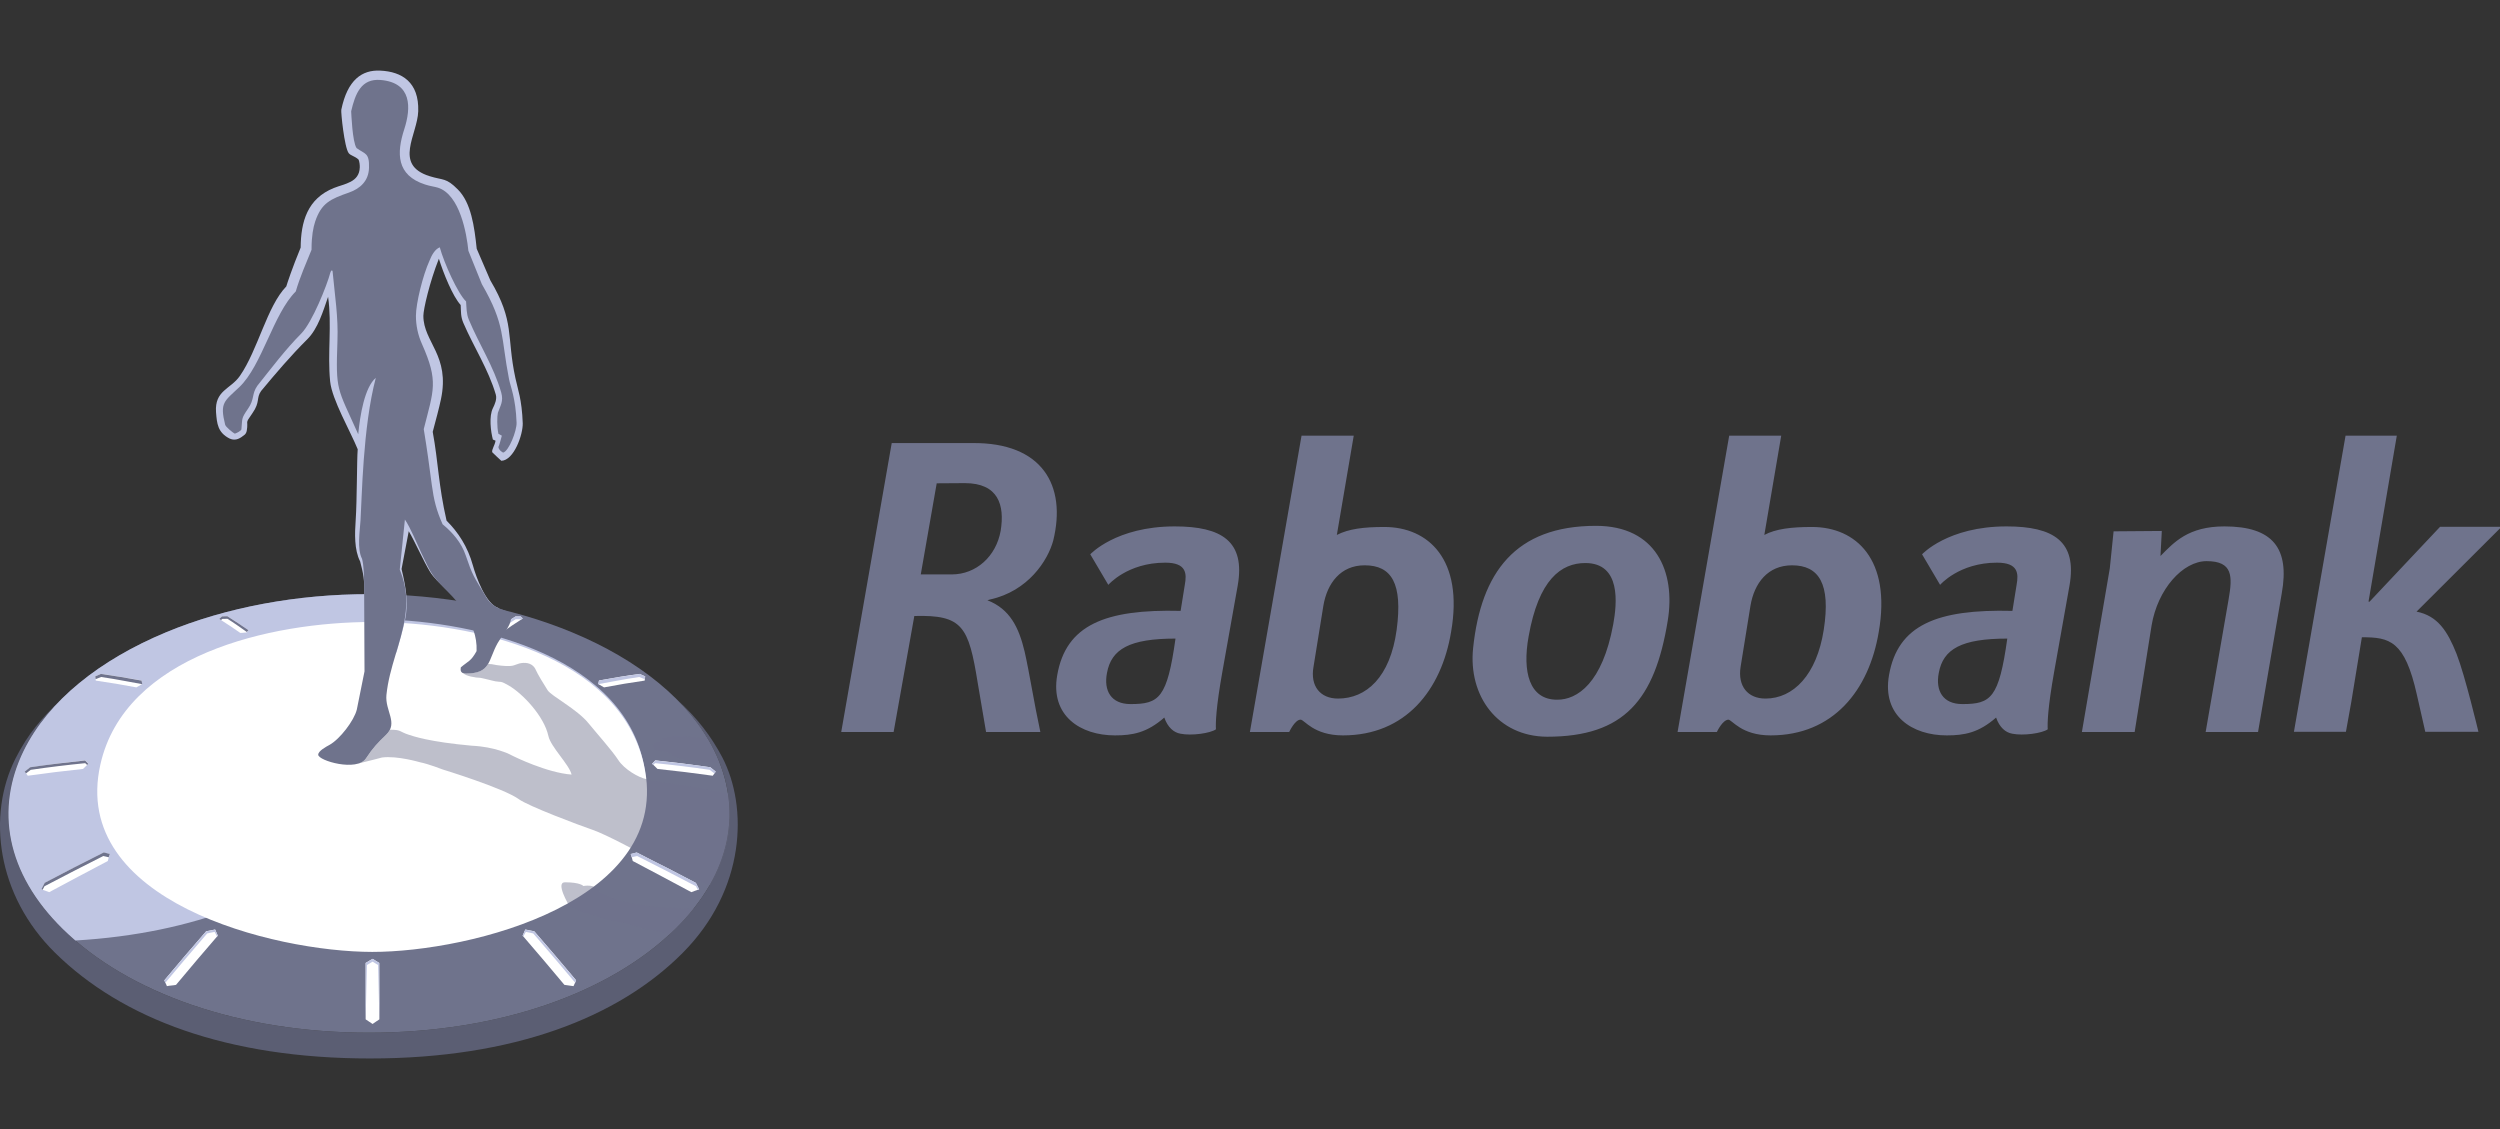 <?xml version="1.0" encoding="UTF-8"?>
<svg width="248px" height="112px" viewBox="0 0 248 112" version="1.1" xmlns="http://www.w3.org/2000/svg" xmlns:xlink="http://www.w3.org/1999/xlink">
    <rect x="0" y="0" width="248" height="112" fill="#333333" stroke="none"/>
    <title>Rabobank</title>
    <g id="Rabobank" stroke="none" stroke-width="1" fill="none" fill-rule="evenodd">
        <g id="Group-12" transform="translate(-0, 7)" fill-rule="nonzero">
            <path d="M180.915,55.482 C180.218,59.944 177.902,62.298 175.134,62.298 C173.383,62.298 172.366,61.074 172.667,59.153 L173.646,53.09 C174.023,50.849 175.36,49.079 177.77,49.079 C180.425,49.079 181.63,50.887 180.915,55.482 Z M171.443,64.388 C171.82,64.388 172.724,65.951 175.642,65.951 C181.856,65.951 185.415,61.47 186.375,55.67 C187.618,48.514 184.135,45.276 179.747,45.276 C177.695,45.276 176.151,45.464 175.021,46.066 L176.697,36.218 L171.537,36.218 L166.416,65.612 L170.313,65.612 C170.313,65.612 170.878,64.388 171.481,64.388 L171.443,64.388 Z M226.352,51.847 C227.143,47.403 225.486,45.219 220.665,45.219 C217.069,45.219 215.656,46.801 214.319,48.157 L214.451,45.671 L209.668,45.709 L209.292,49.381 L206.524,65.612 L211.758,65.612 L213.434,55.067 C214.037,51.433 216.541,48.665 218.895,48.665 C221.513,48.665 221.475,50.171 221.079,52.45 L218.801,65.612 L223.998,65.612 L226.352,51.847 Z M248.157,45.257 L242.056,45.257 L235.051,52.695 L234.957,52.676 L237.763,36.218 L232.679,36.218 L227.557,65.593 L232.716,65.593 L233.244,62.656 L234.298,56.216 C237.029,56.216 238.554,56.517 239.759,61.94 L240.587,65.593 L245.86,65.593 C245.86,65.593 244.542,60.038 243.694,57.873 C242.791,55.595 241.811,54.088 239.721,53.674 L248.157,45.257 Z M98.213,52.469 C101.998,51.64 103.956,48.59 104.483,46.613 C105.82,41.152 103.391,36.877 96.443,36.953 L88.459,36.953 L83.45,65.612 L88.647,65.612 L90.7,54.107 C95.501,53.975 96.085,55.143 96.989,60.735 L97.817,65.612 L103.203,65.612 C102.563,62.656 102.148,59.869 101.64,57.628 C101.075,55.274 100.209,53.429 97.949,52.544 L98.213,52.469 Z M99.267,45.652 C98.815,48.194 96.838,49.983 94.409,49.983 L91.34,49.983 L92.921,40.945 L95.708,40.926 C99.041,40.926 99.682,43.11 99.267,45.652 L99.267,45.652 Z M122.786,51.056 C123.539,46.707 121.204,45.219 116.534,45.219 C110.697,45.219 108.155,47.987 108.155,47.987 L109.944,51.019 C109.944,51.019 111.827,48.816 115.593,48.816 C117.702,48.816 117.74,49.889 117.532,51.019 L117.118,53.599 C109.605,53.41 105.745,55.011 104.879,59.963 C104.163,64.012 107.195,65.951 110.603,65.951 C112.354,65.951 113.785,65.687 115.499,64.181 C115.838,65.16 116.44,65.669 117.099,65.782 C118.192,66.008 120.056,65.744 120.621,65.349 C120.583,64.746 120.621,63.221 121.261,59.624 L122.786,51.056 Z M116.61,56.348 C115.781,62.26 114.99,62.844 112.147,62.844 C110.208,62.844 109.473,61.507 109.812,59.756 C110.245,57.383 112.053,56.348 116.61,56.348 L116.61,56.348 Z M205.3,51.056 C206.053,46.707 203.718,45.219 199.048,45.219 C193.211,45.219 190.669,47.987 190.669,47.987 L192.458,51.019 C192.458,51.019 194.341,48.816 198.107,48.816 C200.216,48.816 200.253,49.889 200.046,51.019 L199.632,53.599 C192.119,53.41 188.258,55.011 187.392,59.963 C186.677,64.012 189.708,65.951 193.117,65.951 C194.868,65.951 196.299,65.687 198.012,64.181 C198.351,65.16 198.954,65.669 199.613,65.782 C200.705,66.008 202.569,65.744 203.134,65.349 C203.097,64.746 203.134,63.221 203.775,59.624 L205.3,51.056 Z M199.123,56.348 C198.295,62.26 197.504,62.844 194.661,62.844 C192.721,62.844 191.987,61.507 192.326,59.756 C192.759,57.383 194.567,56.348 199.123,56.348 L199.123,56.348 Z M133.218,65.951 C139.432,65.951 142.991,61.47 143.951,55.67 C145.194,48.514 141.71,45.276 137.323,45.276 C135.27,45.276 133.783,45.464 132.615,46.066 L134.291,36.218 L129.113,36.218 L123.991,65.612 L127.889,65.612 C127.889,65.612 128.454,64.388 129.019,64.388 C129.395,64.388 130.299,65.951 133.218,65.951 L133.218,65.951 Z M135.383,49.079 C138.039,49.079 139.168,50.868 138.547,55.482 C137.907,60.189 135.534,62.298 132.728,62.298 C130.977,62.298 129.96,61.074 130.299,59.153 L131.278,53.09 C131.655,50.849 132.992,49.079 135.365,49.079 L135.383,49.079 L135.383,49.079 Z M146.135,57.27 C146.926,49.795 150.316,45.163 158.319,45.163 C164.269,45.163 166.246,49.701 165.436,54.597 C164.156,62.411 161.124,66.083 153.479,66.083 C148.565,66.064 145.627,62.034 146.135,57.27 Z M160.032,54.935 C160.409,52.864 160.823,48.853 157.264,48.853 C154.873,48.853 152.632,50.473 151.634,56.159 C151.012,59.624 151.69,62.411 154.458,62.411 C156.473,62.43 158.959,60.754 160.032,54.935 Z" id="Shape" fill="#6F738C"></path>
            <g id="Group-11">
                <path d="M67.145,62.397 C68.684,63.949 69.944,65.628 70.847,67.447 C73.696,73.222 72.64,79.594 66.98,85.153 C60.493,91.526 49.439,95.443 36.605,95.443 C23.77,95.443 12.716,91.526 6.229,85.153 C0.569,79.594 -0.474,73.222 2.362,67.447 C3.253,65.64 4.499,63.961 6.051,62.397 C4.232,64.152 2.808,65.704 1.51,68.299 C-1.263,73.845 -0.372,81.782 5.479,87.531 C12.131,94.07 22.549,98 36.719,98 C50.927,98 61.345,93.942 67.718,87.531 C73.976,81.248 74.217,73.056 71.648,68.121 C70.567,66.073 69.142,64.178 67.145,62.397 L67.145,62.397 Z" id="Path" fill="#5B5E73"></path>
                <path d="M56.728,55.719 C50.711,53.226 43.715,51.941 36.605,51.941 C29.494,51.941 22.485,53.226 16.482,55.719 C9.905,58.454 4.805,62.499 2.362,67.447 C-0.474,73.222 0.569,79.594 6.229,85.153 C12.716,91.526 23.77,95.443 36.605,95.443 C49.439,95.443 60.493,91.526 66.98,85.153 C72.64,79.594 73.683,73.222 70.847,67.447 C68.404,62.499 63.304,58.441 56.728,55.719 Z" id="Path" fill="#6F738C"></path>
                <path d="M37.8,58.492 C36.617,56.062 36.859,53.862 37.101,51.941 C36.935,51.941 36.77,51.941 36.605,51.941 C29.494,51.941 22.485,53.226 16.482,55.719 C9.905,58.454 4.805,62.499 2.362,67.447 C-0.474,73.222 0.569,79.594 6.229,85.153 C6.636,85.547 7.043,85.929 7.476,86.298 C31.364,84.898 43.855,70.919 37.8,58.492 Z" id="Path" fill="#C0C6E3"></path>
                <g id="Group" transform="translate(2.451, 52.094)">
                    <path d="M18.749,6.818 C23.188,7.95 27.412,9.286 31.711,10.876 C32.563,8.319 33.466,5.788 34.497,3.294 C35.527,5.788 36.43,8.319 37.282,10.876 C41.582,9.286 45.728,8.001 50.168,6.869 C47.038,8.828 44.278,10.85 41.391,13.127 C47.267,13.877 52.762,14.844 58.537,16.103 C52.775,15.976 47.344,16.18 41.594,16.549 C45.652,19.983 49.125,23.316 52.902,27.055 C47.725,24.104 42.879,21.624 37.486,19.08 C36.443,23.583 35.451,28.111 34.497,32.627 C33.543,28.098 32.665,23.799 31.622,19.296 C26.229,21.84 21.331,24.27 15.989,27.094 C19.767,23.354 23.341,20.098 27.399,16.663 C21.637,16.294 16.129,16.218 10.227,16.129 C15.964,14.882 21.764,13.89 27.59,13.152 C24.715,10.888 21.878,8.777 18.749,6.818 L18.749,6.818 Z M34.509,14.692 L34.509,4.732 C33.504,7.505 32.614,10.303 31.774,13.127 C32.678,13.649 33.593,14.17 34.509,14.692 Z M21.344,7.912 C24.906,9.476 28.366,11.244 31.762,13.14 C30.922,13.229 30.07,13.318 29.23,13.407 C26.674,11.473 24.053,9.629 21.344,7.912 Z M34.509,14.692 C41.365,14.704 48.209,15.048 55.027,15.722 C49.035,14.641 43.222,13.814 37.219,13.114 C36.316,13.636 35.412,14.157 34.509,14.692 Z M47.662,7.912 C44.1,9.476 40.628,11.244 37.231,13.127 C37.091,12.656 36.952,12.198 36.812,11.728 C40.373,10.316 43.986,9.018 47.662,7.912 Z M34.14,14.704 C34.28,19.512 34.458,24.613 34.509,29.269 C35.4,24.969 36.328,20.67 37.32,16.383 C36.392,15.811 35.094,15.251 34.14,14.704 L34.14,14.704 Z M49.608,24.613 C45.614,21.726 41.518,18.965 37.32,16.383 C38.185,16.32 39.038,16.256 39.903,16.193 C43.235,18.876 46.466,21.7 49.608,24.613 Z M34.509,14.692 C27.602,14.793 22.222,15.099 15.493,15.684 C21.306,15.696 25.809,15.925 31.711,16.383 C32.639,15.811 33.568,15.251 34.509,14.692 Z M19.411,24.613 C23.417,21.726 27.513,18.978 31.711,16.383 C31.838,16.918 31.953,17.452 32.08,17.986 C27.78,20.059 23.557,22.273 19.411,24.613 Z" id="Shape" fill="#FFFFFF"></path>
                    <path d="M34.497,3.46 C35.527,5.953 36.43,8.484 37.282,11.041 C41.365,9.54 45.512,8.243 49.722,7.161 C49.875,7.072 50.015,6.971 50.168,6.882 C45.805,7.988 41.505,9.324 37.282,10.888 C36.43,8.332 35.527,5.8 34.497,3.307 C33.466,5.8 32.563,8.332 31.711,10.888 C27.412,9.298 23.188,7.963 18.749,6.831 C18.902,6.92 19.042,7.021 19.194,7.11 C23.481,8.217 27.564,9.515 31.711,11.054 C32.563,8.484 33.466,5.953 34.497,3.46 L34.497,3.46 Z" id="Path" fill="#C9252C"></path>
                    <path d="M27.399,16.676 C23.405,20.072 19.716,23.417 16.002,27.106 L16.6,26.776 C20.25,23.176 23.481,20.25 27.412,16.93 L27.399,16.676 L27.399,16.676 Z" id="Path" fill="#CB4D2C"></path>
                    <path d="M34.357,14.781 L34.217,14.87 C33.377,15.366 32.538,15.875 31.711,16.396 L31.749,16.561 C32.665,16.002 33.581,15.455 34.509,14.908 L34.509,14.692 L34.357,14.781 Z" id="Path" fill="#C4161C"></path>
                    <path d="M31.762,13.14 L31.507,13.165 C30.744,13.241 29.994,13.318 29.23,13.407 C26.674,11.473 24.053,9.629 21.344,7.912 L21.344,8.115 C24.053,9.833 26.674,11.677 29.23,13.61 C30.07,13.521 30.922,13.42 31.762,13.343 C32.589,13.801 33.364,14.234 34.179,14.704 L34.509,14.704 C33.593,14.17 32.678,13.649 31.762,13.14 Z M19.411,24.842 C23.557,22.502 27.78,20.288 32.08,18.228 L32.08,17.999 C27.78,20.072 23.557,22.273 19.411,24.613 L19.411,24.842 L19.411,24.842 Z" id="Shape" fill="#CB4D2C"></path>
                    <path d="M37.32,16.371 C36.341,20.606 35.387,24.995 34.509,29.256 L34.509,29.421 C35.4,25.122 36.328,20.848 37.32,16.561 C40.182,18.329 44.342,21.052 49.621,24.855 L49.621,24.6 C45.614,21.726 41.518,18.965 37.32,16.371 L37.32,16.371 Z M41.785,16.714 L41.607,16.561 L41.607,16.829 C45.525,20.148 48.654,23.112 52.305,26.725 C52.432,26.801 52.788,27.004 52.928,27.081 C49.074,23.252 45.639,19.996 41.785,16.714 Z" id="Shape" fill="#A71C20"></path>
                    <path d="M27.424,13.191 C21.662,13.928 15.925,14.908 10.24,16.142 C10.519,16.142 10.863,16.154 11.143,16.154 C16.587,14.997 22.082,14.068 27.602,13.369 L27.602,13.165 L27.424,13.191 Z M31.711,16.383 C26.305,15.913 20.924,15.646 15.506,15.696 L15.506,15.862 C20.848,15.824 26.165,16.078 31.495,16.536 L31.711,16.383 Z" id="Shape" fill="#CB4D2C"></path>
                    <path d="M41.391,13.127 C47.267,13.877 52.762,14.844 58.537,16.103 C58.245,16.091 57.863,16.091 57.571,16.091 C52.063,14.921 46.962,14.043 41.391,13.343 L41.391,13.127 Z M34.509,14.692 C41.365,14.704 48.209,15.048 55.027,15.722 L55.027,15.9 C48.31,15.226 41.569,14.882 34.815,14.857 C34.764,14.831 34.7,14.793 34.649,14.755 L34.509,14.692 L34.789,14.692 M37.219,13.127 C37.308,13.14 37.384,13.152 37.46,13.152 C40.78,11.321 44.164,9.604 47.636,8.077 L47.636,7.912 C44.087,9.476 40.628,11.232 37.219,13.127" id="Shape" fill="#A71C20"></path>
                    <path d="M37.219,13.127 C37.079,12.656 36.939,12.198 36.799,11.728 L36.799,11.893 C36.926,12.313 37.053,12.733 37.168,13.14 C37.193,13.14 37.206,13.14 37.219,13.127" id="Path" fill="#C4161C"></path>
                    <path d="M35.183,42.027 C34.98,42.179 34.7,42.332 34.509,42.485 C34.306,42.332 34.026,42.179 33.822,42.027 C33.822,40.157 33.822,38.3 33.822,36.43 C34.026,36.29 34.318,36.15 34.509,36.023 C34.713,36.163 34.98,36.303 35.171,36.43 L35.183,42.027 Z M1.984,28.493 L1.654,29.129 C1.857,29.205 2.251,29.332 2.43,29.409 C4.388,28.366 6.322,27.322 8.243,26.318 C8.319,26.025 8.357,25.86 8.446,25.631 C8.243,25.58 8.052,25.529 7.848,25.478 C5.877,26.458 3.918,27.462 1.984,28.493 Z M0.547,17.019 C0.369,17.159 0.191,17.299 0.013,17.452 C0.114,17.579 0.216,17.732 0.305,17.859 C2.124,17.604 3.956,17.375 5.788,17.185 C5.953,17.019 6.169,16.816 6.322,16.663 C6.22,16.549 6.106,16.447 6.004,16.332 C4.185,16.523 2.366,16.752 0.547,17.019 L0.547,17.019 Z M7.556,7.759 L6.996,8.001 C7.009,8.115 7.034,8.306 7.047,8.421 C8.395,8.611 9.731,8.84 11.079,9.095 C11.257,8.993 11.486,8.853 11.651,8.764 L11.575,8.408 C10.252,8.166 8.904,7.937 7.556,7.759 Z M48.692,2.061 C48.857,2.061 49.035,2.061 49.201,2.061 L49.404,2.264 C48.705,2.709 48.005,3.18 47.331,3.651 C47.153,3.651 46.975,3.651 46.797,3.651 L46.593,3.422 C47.28,2.964 47.98,2.493 48.692,2.061 Z M34.026,0.114 L34.408,0 L34.802,0.114 L34.815,1.755 C34.675,1.806 34.547,1.844 34.408,1.895 C34.28,1.844 34.14,1.806 34.013,1.755 L34.026,0.114 Z M19.296,2.302 C19.36,2.239 19.512,2.112 19.576,2.048 L20.098,2.035 C20.81,2.48 21.509,2.938 22.196,3.422 L21.993,3.651 C21.815,3.651 21.56,3.702 21.382,3.689 C20.695,3.205 19.996,2.748 19.296,2.302 L19.296,2.302 Z M15.01,38.605 C14.73,38.669 14.374,38.669 14.106,38.732 C14.043,38.541 13.903,38.338 13.852,38.147 C15.213,36.519 16.6,34.891 17.999,33.288 C18.266,33.225 18.622,33.174 18.889,33.11 C18.953,33.275 19.08,33.568 19.156,33.721 C17.757,35.349 16.371,36.964 15.01,38.605 L15.01,38.605 Z M66.576,28.493 C66.691,28.696 66.793,28.912 66.907,29.129 C66.704,29.205 66.309,29.332 66.131,29.409 C64.172,28.366 62.239,27.322 60.318,26.318 C60.242,26.025 60.204,25.86 60.115,25.631 C60.318,25.58 60.509,25.529 60.712,25.478 C62.671,26.458 64.63,27.462 66.576,28.493 L66.576,28.493 Z M68.014,17.019 C68.192,17.159 68.37,17.299 68.548,17.452 C68.446,17.579 68.344,17.732 68.255,17.859 C66.436,17.604 64.605,17.375 62.773,17.185 C62.608,17.019 62.391,16.816 62.239,16.663 C62.341,16.549 62.455,16.447 62.557,16.332 C64.376,16.523 66.195,16.752 68.014,17.019 L68.014,17.019 Z M60.992,7.759 L61.552,8.001 C61.539,8.115 61.514,8.306 61.501,8.421 C60.153,8.611 58.817,8.84 57.469,9.095 C57.291,8.993 57.062,8.853 56.896,8.764 C56.922,8.65 56.947,8.535 56.973,8.408 C58.308,8.166 59.644,7.937 60.992,7.759 L60.992,7.759 Z M53.538,38.605 C53.767,38.643 54.162,38.694 54.441,38.732 C54.53,38.541 54.62,38.351 54.696,38.147 C53.335,36.519 51.948,34.891 50.549,33.288 C50.282,33.225 49.926,33.174 49.659,33.11 C49.595,33.275 49.468,33.568 49.392,33.721 C50.791,35.349 52.177,36.964 53.538,38.605 L53.538,38.605 Z" id="Shape" fill="#FFFFFF"></path>
                    <path d="M1.959,28.823 C1.908,28.925 1.832,29.078 1.781,29.167 C1.743,29.154 1.704,29.141 1.654,29.116 C1.768,28.9 1.87,28.696 1.984,28.48 C3.93,27.45 5.877,26.445 7.848,25.465 C8.052,25.516 8.243,25.567 8.446,25.618 C8.408,25.732 8.37,25.847 8.332,25.949 C8.179,25.898 7.963,25.872 7.797,25.822 C5.838,26.814 3.905,27.793 1.959,28.823 L1.959,28.823 Z M0.598,17.274 C0.496,17.35 0.229,17.541 0.127,17.63 C0.076,17.566 0.064,17.541 0,17.452 C0.178,17.312 0.356,17.159 0.534,17.019 C2.353,16.752 4.172,16.536 5.991,16.345 C6.093,16.46 6.207,16.561 6.309,16.676 C6.271,16.714 6.233,16.752 6.195,16.79 C6.144,16.739 6.042,16.65 6.004,16.612 C4.21,16.79 2.404,17.007 0.598,17.274 L0.598,17.274 Z M7.034,8.281 L6.996,8.001 L7.556,7.759 C8.904,7.95 10.24,8.166 11.588,8.421 L11.664,8.777 C11.639,8.789 8.917,8.243 7.581,8.064 L7.034,8.281 Z" id="Shape" fill="#6F738C"></path>
                    <path d="M49.201,2.34 L49.226,2.366 C49.29,2.328 49.341,2.29 49.404,2.251 C49.341,2.188 49.264,2.112 49.201,2.048 L48.692,2.048 C47.98,2.493 47.28,2.951 46.593,3.434 L46.746,3.612 C47.382,3.167 48.031,2.748 48.692,2.34 C48.857,2.34 49.035,2.34 49.201,2.34 L49.201,2.34 Z" id="Path" fill="#C0C6E3"></path>
                    <path d="M34.026,0.394 L34.408,0.28 L34.802,0.394 L34.802,0.114 C34.675,0.076 34.535,0.038 34.408,0 L34.026,0.114 L34.026,0.394 Z" id="Path" fill="#B7161C"></path>
                    <path d="M20.11,2.29 C20.772,2.697 21.395,3.155 22.031,3.6 L22.196,3.422 C21.509,2.938 20.81,2.48 20.098,2.035 C19.919,2.035 19.754,2.035 19.576,2.048 C19.512,2.112 19.36,2.239 19.296,2.302 L19.474,2.417 C19.487,2.404 19.589,2.315 19.601,2.302 C19.767,2.29 19.932,2.29 20.11,2.29 Z" id="Path" fill="#6F738C"></path>
                    <path d="M18.838,33.352 C18.915,33.454 19.004,33.682 19.08,33.81 L19.156,33.733 C19.131,33.657 18.965,33.288 18.889,33.123 C18.622,33.186 18.266,33.237 17.999,33.301 C16.6,34.904 15.213,36.519 13.852,38.16 C13.877,38.236 13.928,38.325 13.954,38.389 C14.831,37.346 16.727,35.082 18.101,33.504 C18.317,33.441 18.609,33.403 18.838,33.352 Z M66.589,28.823 C66.64,28.925 66.716,29.078 66.78,29.167 C66.818,29.154 66.856,29.141 66.907,29.116 C66.793,28.9 66.691,28.696 66.576,28.48 C64.63,27.45 62.684,26.445 60.712,25.465 C60.509,25.516 60.318,25.567 60.115,25.618 C60.153,25.732 60.191,25.847 60.216,25.949 C60.369,25.898 60.585,25.872 60.751,25.822 C62.709,26.814 64.643,27.793 66.589,28.823 L66.589,28.823 Z M67.95,17.274 C68.052,17.35 68.319,17.541 68.421,17.63 C68.472,17.566 68.484,17.541 68.548,17.452 C68.37,17.312 68.192,17.159 68.014,17.019 C66.195,16.752 64.376,16.536 62.557,16.345 C62.455,16.46 62.341,16.561 62.239,16.676 C62.277,16.714 62.315,16.739 62.353,16.79 C62.404,16.739 62.506,16.65 62.544,16.612 C64.35,16.79 66.131,17.007 67.95,17.274 L67.95,17.274 Z M61.514,8.281 L61.552,8.001 C61.374,7.925 61.183,7.835 60.992,7.759 C59.644,7.95 58.308,8.166 56.96,8.421 L56.884,8.777 C56.909,8.789 59.631,8.243 60.967,8.064 L61.514,8.281 Z M49.71,33.352 C49.633,33.454 49.544,33.682 49.468,33.81 C49.443,33.784 49.417,33.759 49.392,33.733 C49.417,33.657 49.582,33.288 49.659,33.123 C49.926,33.186 50.282,33.237 50.549,33.301 C51.948,34.904 53.335,36.532 54.696,38.16 C54.67,38.236 54.632,38.313 54.607,38.389 C53.729,37.346 51.821,35.082 50.447,33.504 C50.231,33.441 49.939,33.403 49.71,33.352 L49.71,33.352 Z M35.056,36.634 L35.183,42.027 L35.171,36.43 C34.967,36.29 34.7,36.15 34.509,36.023 C34.306,36.163 34.013,36.303 33.822,36.43 L33.822,42.027 L33.95,36.634 C34.115,36.519 34.357,36.417 34.509,36.303 C34.662,36.417 34.891,36.519 35.056,36.634 L35.056,36.634 Z" id="Shape" fill="#C0C6E3"></path>
                    <path d="M7.416,16.421 C9.845,5.559 24.918,2.328 34.382,2.328 C43.846,2.328 58.906,5.559 61.348,16.421 C64.376,29.956 44.189,34.993 34.395,34.993 C24.6,34.993 4.388,29.956 7.416,16.421 L7.416,16.421 Z M8.395,16.345 C10.685,5.838 25.262,2.735 34.369,2.735 C43.464,2.735 58.054,5.851 60.344,16.358 C63.18,29.358 43.782,34.153 34.369,34.153 C24.957,34.14 5.571,29.345 8.395,16.345 L8.395,16.345 Z" id="Shape" fill="#C0C6E3"></path>
                    <path d="M7.505,16.752 C9.934,5.889 24.384,2.608 34.458,2.608 C44.507,2.608 58.982,5.889 61.425,16.765 C64.452,30.286 44.265,35.336 34.471,35.336 C24.664,35.323 4.465,30.286 7.505,16.752 L7.505,16.752 Z M8.484,16.676 C10.774,6.169 25.351,3.066 34.458,3.066 C43.566,3.066 58.143,6.182 60.433,16.689 C63.269,29.676 43.884,34.484 34.458,34.484 C25.046,34.484 5.648,29.676 8.484,16.676 L8.484,16.676 Z" id="Shape" fill="#FFFFFF"></path>
                </g>
                <path d="M69.091,71.097 L64.677,70.423 L64.092,70.283 C63.355,70.131 61.93,69.329 61.319,68.375 C60.696,67.421 59.221,65.78 58.394,64.763 C57.262,63.351 54.692,62.053 54.323,61.468 C53.942,60.883 53.331,59.866 53.153,59.459 C52.988,59.051 52.581,58.721 51.919,58.759 C51.258,58.797 51.194,59.026 50.622,59.064 C50.05,59.102 49.248,58.975 49.248,58.975 C48.905,58.899 48.663,58.861 48.421,58.861 C48.065,59.446 47.531,59.802 46.208,59.802 C46.119,59.802 46.043,59.789 45.979,59.777 C46.119,60.069 47.34,60.247 47.544,60.234 C47.747,60.222 48.905,60.552 49.172,60.591 C49.706,60.692 49.604,60.502 50.457,60.998 C51.868,61.812 53.98,64.063 54.4,66.009 C54.629,67.09 56.473,68.846 56.702,69.838 C54.234,69.66 50.94,68.019 50.94,68.019 L50.533,67.816 C50.533,67.816 49.07,67.078 46.819,66.976 C42.57,66.594 40.955,66.022 40.535,65.882 C39.657,65.59 39.785,65.437 39.072,65.399 C38.932,65.386 38.805,65.386 38.691,65.386 C38.602,65.564 38.474,65.729 38.322,65.869 C37.533,66.62 36.986,67.192 36.325,68.21 C36.147,68.49 35.841,68.655 35.485,68.757 C36.299,68.566 37.889,68.146 37.889,68.146 C39.39,67.943 41.667,68.617 41.667,68.617 C42.507,68.782 43.906,69.329 43.906,69.329 C43.906,69.329 49.96,71.186 51.449,72.268 C52.428,72.98 57.453,74.862 58.788,75.32 C60.124,75.778 63.38,77.546 63.38,77.546 C64.22,78.259 69.079,80.383 70.414,80.828 C72.131,77.852 72.729,74.812 72.246,71.733 L72.246,71.733 L69.091,71.097 Z" id="Path" fill="#6F738C" opacity="0.45"></path>
                <path d="M66.865,66.06 C66.433,66.06 65.949,66.175 65.949,66.175 L64.741,66.887 C64.588,67.141 65.135,67.459 65.135,67.459 C65.135,67.459 66.662,67.561 66.649,67.955 C67.768,68.553 70.16,68.617 71.368,68.68 L71.368,68.68 C71.203,68.261 71.025,67.854 70.821,67.459 C70.63,67.065 70.414,66.683 70.185,66.302 L70.185,66.302 C70.134,66.264 69.219,66.009 66.865,66.06 Z M57.872,80.892 C57.872,80.892 57.58,80.523 56.041,80.523 C55.061,80.523 56.46,82.838 56.46,82.838 C57.338,83.436 60.518,84.339 61.192,84.428 C61.854,84.517 64.08,85.178 64.08,85.178 C64.08,85.178 65.237,85.331 66.42,85.687 C67.285,84.898 68.099,84.033 68.824,83.118 C66.14,83.067 62.324,83.016 59.437,81.502 C59.157,80.625 57.872,80.892 57.872,80.892 Z" id="Shape" fill="#6F738C" opacity="0.45"></path>
                <path d="M49.732,38.712 C49.732,38.712 48.841,37.898 48.828,37.86 C48.765,37.58 49.083,37.199 49.159,36.715 C49.07,36.677 48.968,36.639 48.892,36.601 C48.676,35.774 48.498,34.298 48.892,33.497 C49.083,33.115 49.312,32.594 49.185,32.149 C48.447,29.63 46.997,27.43 45.966,25.038 C45.687,24.39 45.737,23.919 45.699,23.257 C44.898,22.38 43.982,20.09 43.537,18.666 C42.608,21.006 41.998,23.703 41.998,24.326 C41.998,26.959 44.669,28.244 43.74,32.619 C43.562,33.472 43.244,34.642 42.926,35.838 C43.486,38.89 43.486,41.104 44.3,44.652 C45.445,45.785 46.399,47.235 46.908,49.079 C47.226,50.224 48.18,52.895 49.414,53.302 C50.177,53.556 46.831,54.167 45.877,52.971 C44.962,51.827 43.384,50.911 42.647,49.702 C42.049,48.736 41.133,46.675 40.548,45.695 L39.835,49.448 C40.815,53.455 40.23,54.345 39.365,57.601 C38.996,59.013 36.147,52.437 36.147,51.916 C36.147,50.491 36.058,49.957 35.727,48.697 C35.129,47.54 35.193,45.899 35.282,44.64 C35.422,42.554 35.396,38.61 35.485,37.567 C34.773,35.812 32.928,32.632 32.75,30.839 C32.471,28.053 32.941,25.229 32.547,22.443 C32.063,23.83 31.555,25.598 30.474,26.666 C28.858,28.269 27.357,30.037 25.907,31.78 C25.386,32.505 25.843,32.848 25.029,34.006 C24.228,35.138 24.66,34.629 24.482,35.71 C24.457,35.863 24.393,36.003 24.292,36.105 C23.859,36.461 23.401,36.779 22.791,36.512 C21.595,35.914 21.519,35.023 21.43,33.891 C21.277,31.716 22.88,31.614 23.796,30.292 C25.589,27.709 26.492,23.372 28.4,21.413 C28.515,21.031 28.973,19.632 29.825,17.559 C29.85,14.989 30.486,12.7 33.132,11.644 C34.213,11.212 35.638,11.097 35.689,9.609 C35.701,9.431 35.663,8.973 35.549,8.808 C35.116,8.451 34.811,8.451 34.595,8.197 C34.162,7.65 33.806,4.114 33.857,3.885 C34.468,0.921 35.905,-0.084 37.724,0.005 C39.874,0.107 41.578,1.15 41.489,4.038 C41.413,6.365 39.009,9.342 42.608,10.474 C43.982,10.906 44.237,10.601 45.419,11.797 C46.742,13.12 47.06,15.486 47.289,17.673 L48.638,20.803 C51.105,24.962 50.215,26.285 51.131,30.521 C51.36,31.614 51.767,32.581 51.856,34.985 C51.881,36.13 50.978,38.674 49.732,38.712 L49.732,38.712 Z" id="Path" fill="#C0C6E3"></path>
                <path d="M23.948,35.583 C24.063,34.476 23.897,34.566 24.61,33.535 C25.271,32.581 24.953,32.098 25.525,31.271 C26.95,29.49 28.298,27.684 29.901,26.069 C30.97,24.975 32.432,21.324 32.776,20.027 C32.839,19.836 32.941,19.747 32.992,19.912 C33.221,22.367 33.564,24.415 33.475,26.819 C33.297,31.882 33.425,31.347 35.536,36.079 C35.714,34.184 36.172,31.424 37.279,30.482 C35.981,35.405 35.905,42.439 35.765,44.602 C35.701,45.695 35.396,47.438 35.918,48.443 C36.096,49.13 36.108,50.16 36.121,50.949 C36.121,51.432 36.159,59.598 36.159,59.598 L35.396,63.389 C35.129,64.483 33.717,66.327 32.674,66.9 C32.343,67.078 31.567,67.498 31.567,67.866 C31.567,68.464 35.422,69.584 36.312,68.223 C36.973,67.205 37.52,66.633 38.309,65.882 C39.53,64.712 38.182,63.516 38.334,61.939 C38.614,59.191 39.797,56.813 40.179,54.218 C40.408,52.653 40.37,51.28 39.657,49.499 L40.166,44.538 C40.739,45.39 41.273,46.751 41.807,47.883 C42.774,49.893 42.786,50.084 44.453,51.737 C45.012,52.297 45.598,52.946 46.017,53.62 C46.806,54.867 47.34,56.1 47.277,57.589 C46.704,58.632 46.45,58.568 45.712,59.204 C45.737,59.242 45.509,59.815 46.208,59.815 C48.714,59.815 48.409,58.505 49.363,56.8 C49.973,55.706 51.741,54.027 49.808,53.455 C49.197,53.277 48.638,52.908 48.281,52.323 C46.946,50.084 46.895,50.147 46.195,48.087 C45.776,46.84 44.911,45.835 43.906,45.009 C43.283,43.609 43.041,42.605 42.837,41.116 C42.57,39.094 42.379,37.644 42.036,35.57 C43.015,31.678 43.524,30.864 41.858,27.124 C41.464,26.247 41.26,25.293 41.26,24.339 C41.26,23.092 41.947,20.306 42.608,18.856 C42.837,18.271 43.168,17.712 43.626,17.533 C44.033,19.047 45.419,22.138 46.234,22.901 C46.284,23.512 46.259,24.122 46.501,24.695 C47.518,27.137 48.981,29.363 49.719,31.932 C49.973,32.823 49.63,33.243 49.388,33.955 C49.312,34.298 49.286,35.291 49.439,36.028 L49.782,36.219 C49.719,36.448 49.566,37.071 49.439,37.351 C49.49,37.695 49.91,37.898 49.91,37.898 C50.469,37.771 51.271,35.748 51.245,34.934 C51.156,32.454 50.635,31.347 50.495,30.61 C49.668,26.399 50.151,25.255 47.798,21.184 L46.463,17.877 C46.297,16.185 45.623,12.318 43.448,11.619 C43.079,11.504 42.71,11.479 42.163,11.301 C39.327,10.385 39.327,8.197 40.103,5.818 C40.789,3.694 40.878,1.201 37.762,0.934 C35.829,0.769 35.243,2.295 34.836,4.038 C34.849,4.228 34.951,7.078 35.371,7.688 C36.197,8.299 36.655,8.121 36.605,9.66 C36.566,10.945 35.74,11.708 34.62,12.102 C32.801,12.738 31.885,13.12 31.262,14.989 C31.071,15.575 30.906,16.427 30.906,17.686 L30.906,17.775 C30.384,19.06 29.736,20.535 29.341,21.909 C27.103,24.148 25.996,29.249 23.745,31.398 C22.244,32.823 21.786,32.925 22.333,35.125 C22.384,35.354 23.109,35.927 23.261,36.003 C23.363,36.054 23.961,35.71 23.948,35.583 L23.948,35.583 Z" id="Path" fill="#6F738C"></path>
            </g>
        </g>
    </g>
</svg>